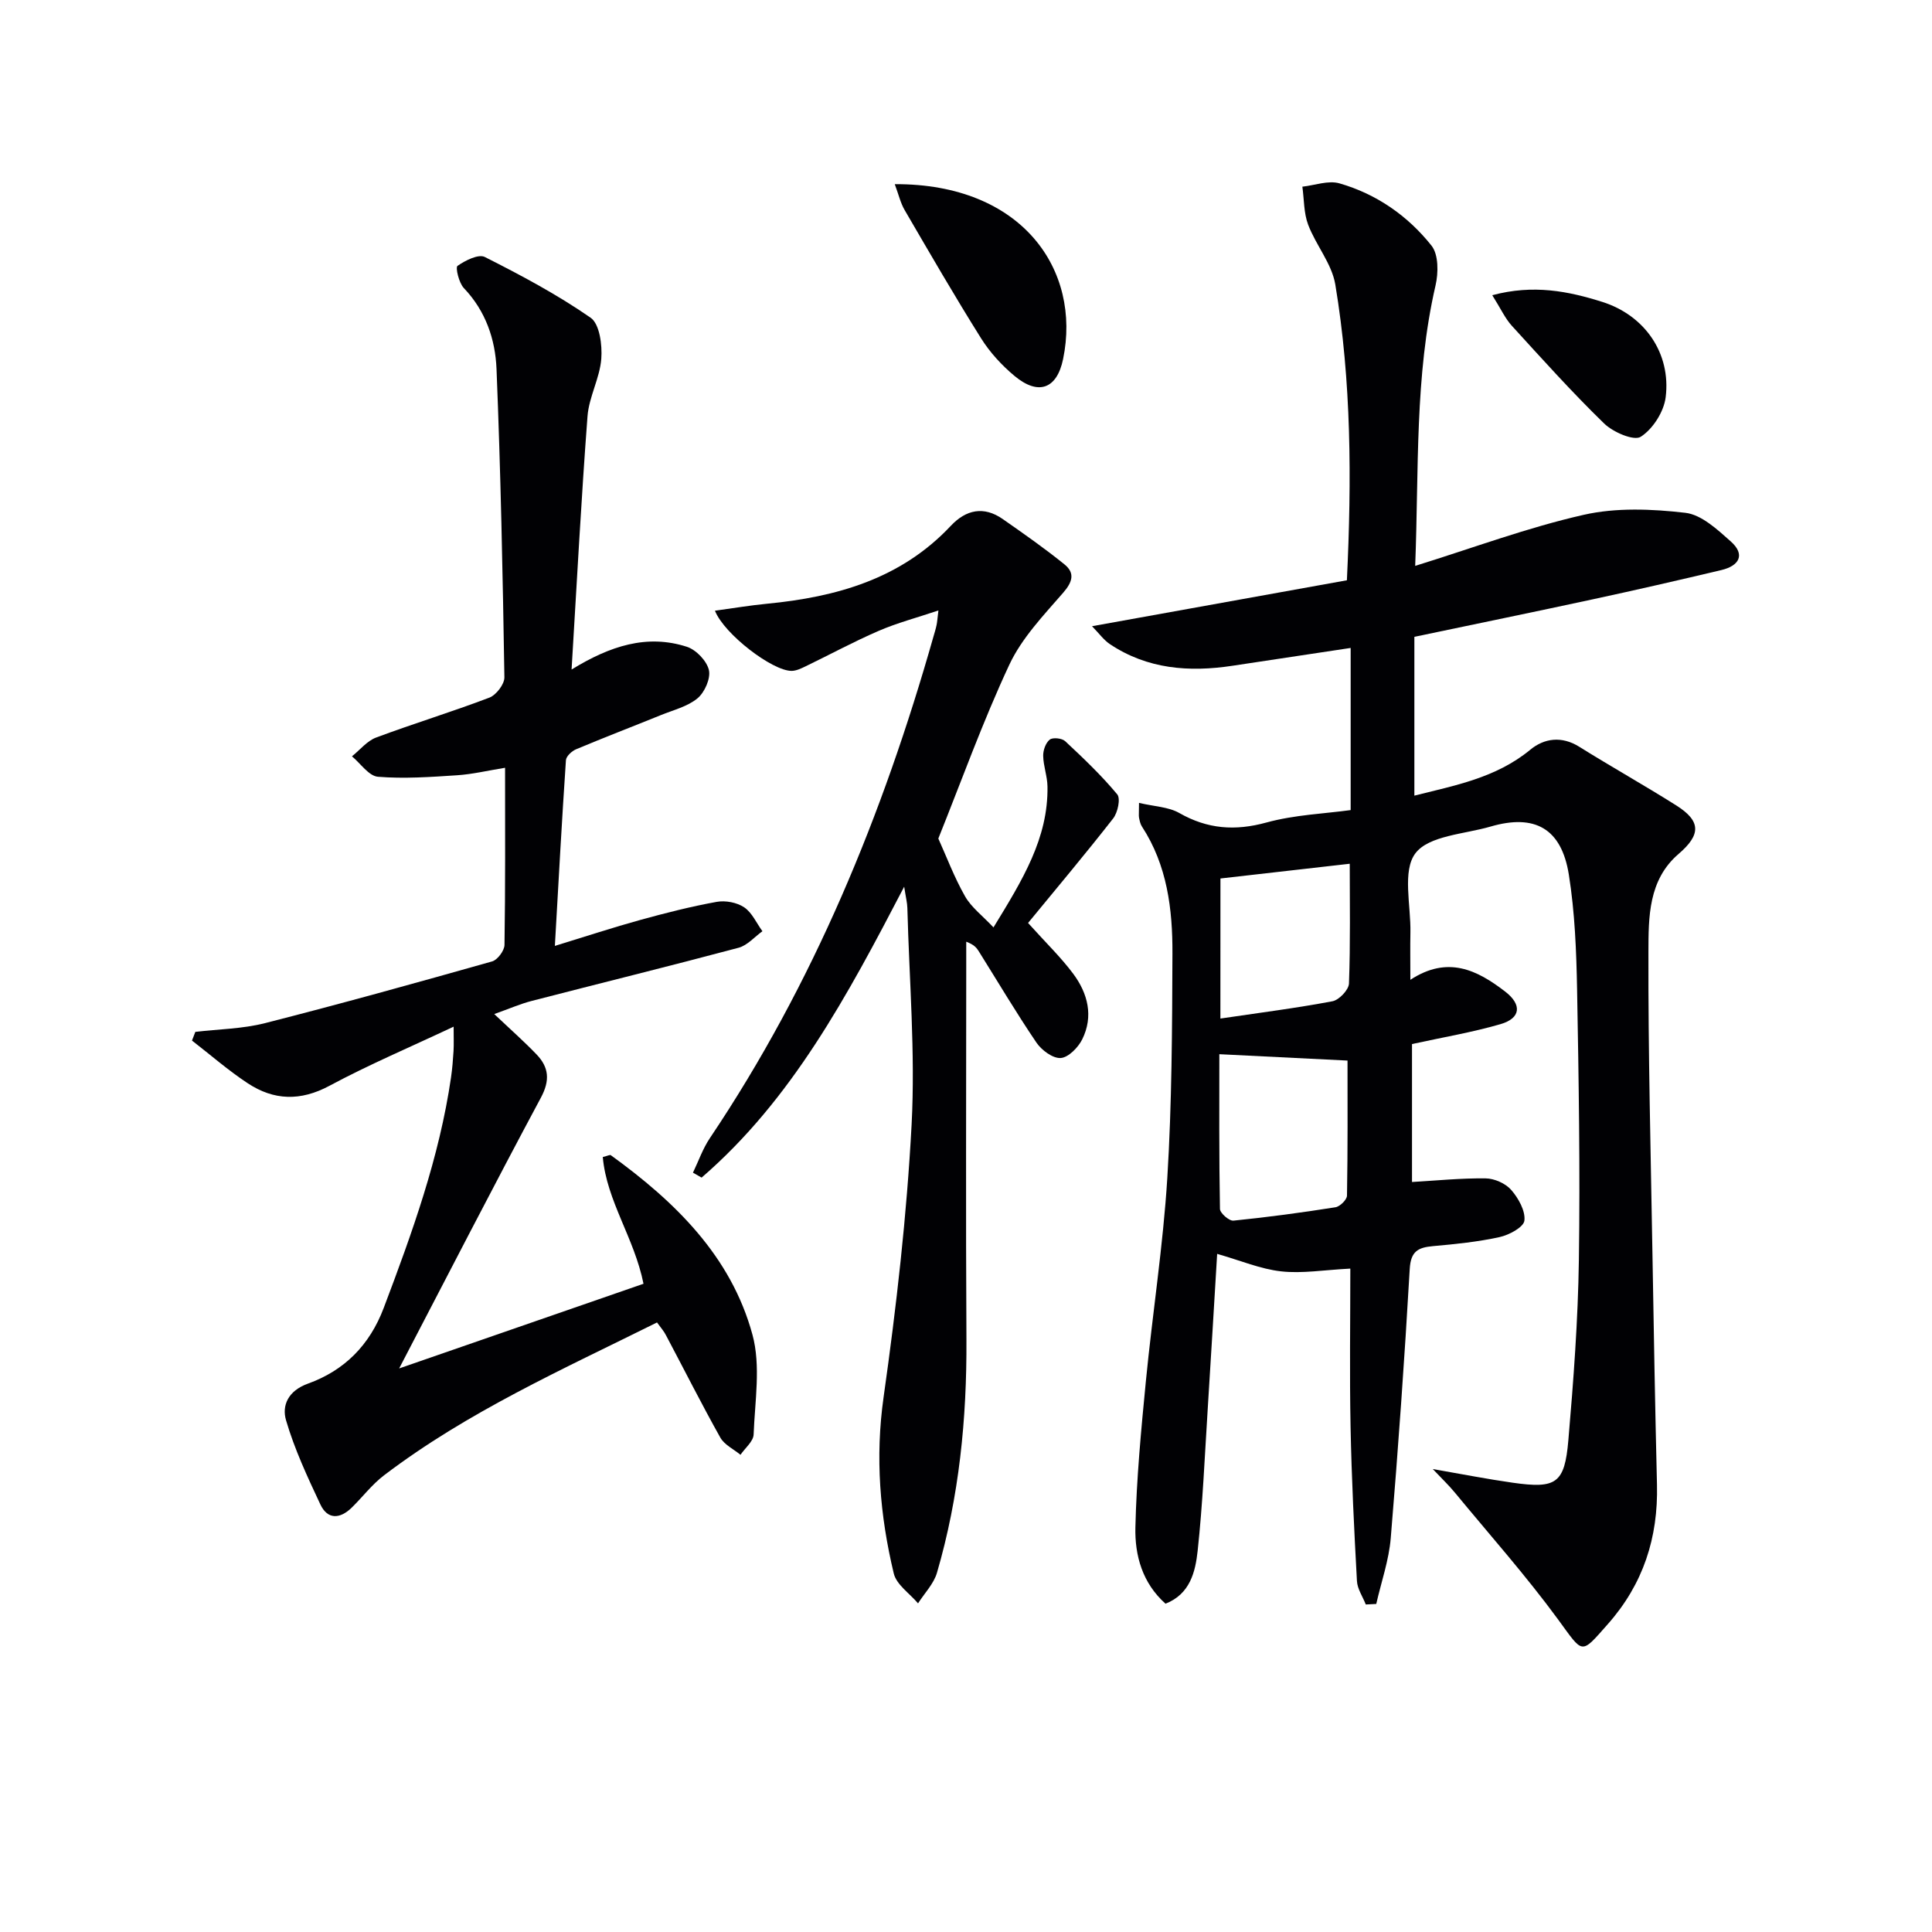 <svg enable-background="new 0 0 400 400" viewBox="0 0 400 400" xmlns="http://www.w3.org/2000/svg"><g fill="#010104"><path d="m235.82 166.23c3.18.75 6.1.82 8.33 2.09 5.84 3.33 11.55 3.76 18.06 1.97 5.84-1.6 12.06-1.83 17.43-2.57 0-11.28 0-22.16 0-33.57-8.87 1.34-16.67 2.51-24.47 3.69-8.98 1.36-17.62.71-25.41-4.5-1.22-.82-2.13-2.11-3.67-3.69 18.18-3.27 35.39-6.38 52.77-9.51 1-20.92.94-41.17-2.4-61.24-.72-4.31-4.01-8.13-5.62-12.37-.92-2.43-.83-5.24-1.2-7.88 2.57-.28 5.37-1.35 7.67-.69 7.67 2.2 14.16 6.72 19.07 12.9 1.47 1.85 1.44 5.64.83 8.25-4.34 18.83-3.43 37.95-4.21 58.05 12.15-3.78 23.34-7.96 34.88-10.57 6.73-1.53 14.11-1.22 21.04-.42 3.35.38 6.64 3.46 9.42 5.93 3.08 2.74 1.73 5.05-1.93 5.92-8.87 2.11-17.77 4.15-26.68 6.07-11.99 2.59-24 5.05-36.9 7.76v32.88c8.22-2.09 16.86-3.62 24-9.51 2.88-2.38 6.49-2.89 10.14-.61 6.62 4.14 13.45 7.96 20.06 12.13 5.19 3.27 5.14 6.08.5 10.06-6.28 5.39-6.22 13.11-6.24 20.26-.06 20.81.48 41.62.83 62.42.27 15.98.55 31.95.94 47.92.26 10.94-2.83 20.55-10.18 28.86-5.68 6.42-5.02 6.23-10.29-.96-6.67-9.1-14.2-17.57-21.39-26.29-1.25-1.52-2.69-2.88-4.56-4.86 6.04 1.05 11.27 2.08 16.55 2.83 9 1.28 10.75.18 11.52-8.78 1.07-12.42 2-24.88 2.18-37.34.27-18.66-.03-37.32-.37-55.98-.15-7.95-.46-15.98-1.71-23.81-1.53-9.56-7.05-12.61-16.2-9.94-5.41 1.58-12.78 1.86-15.56 5.53-2.77 3.65-.92 10.81-1.04 16.44-.06 2.96-.01 5.92-.01 9.76 7.74-5.07 13.83-2.04 19.65 2.45 3.48 2.69 3.24 5.5-.99 6.73-5.86 1.7-11.92 2.72-18.32 4.12v28.56c4.99-.29 10.12-.81 15.24-.75 1.82.02 4.12 1.04 5.3 2.39 1.49 1.71 2.97 4.34 2.73 6.36-.17 1.37-3.18 2.98-5.16 3.41-4.52.99-9.17 1.46-13.79 1.87-3.07.28-4.58 1.07-4.79 4.72-1.07 18.59-2.38 37.17-3.93 55.72-.38 4.6-1.97 9.09-3 13.64-.72.04-1.45.07-2.17.11-.63-1.62-1.74-3.21-1.83-4.86-.58-10.63-1.11-21.27-1.32-31.91-.22-10.95-.05-21.91-.05-32.77-5.49.28-9.98 1.06-14.33.57-4.25-.47-8.37-2.23-13.24-3.62-.62 10.18-1.26 21.19-1.96 32.2-.62 9.77-1.03 19.57-2.08 29.29-.47 4.3-1.54 8.93-6.65 10.94-4.81-4.28-6.37-10.01-6.24-15.79.23-10.1 1.19-20.2 2.17-30.27 1.37-14.05 3.57-28.04 4.44-42.12.95-15.44 1-30.94 1.06-46.42.04-9.19-1.08-18.28-6.31-26.3-.35-.53-.48-1.22-.61-1.86-.08-.45 0-.96 0-3.04zm16.63 52.03c0 10.21-.07 21.13.13 32.04.02.87 1.91 2.51 2.79 2.42 7.06-.71 14.1-1.66 21.12-2.77.94-.15 2.37-1.56 2.39-2.41.17-9.57.11-19.14.11-27.96-9.13-.46-17.51-.87-26.54-1.32zm.22-7.38c8.19-1.21 15.73-2.17 23.2-3.58 1.37-.26 3.37-2.36 3.42-3.67.31-8.42.16-16.87.16-24.8-8.24.94-17.35 1.97-26.77 3.05-.01 9.3-.01 19.06-.01 29z"/><path d="m136.03 273.8c-19.46 9.68-39.21 18.48-56.52 31.65-2.49 1.89-4.44 4.49-6.7 6.7-2.4 2.34-4.98 2.52-6.48-.67-2.67-5.68-5.36-11.44-7.11-17.43-.9-3.08.44-6.11 4.55-7.59 7.5-2.7 12.75-7.92 15.68-15.68 5.89-15.56 11.52-31.16 13.93-47.71.26-1.81.41-3.64.52-5.46.08-1.43.02-2.86.02-5.05-9.02 4.25-17.57 7.87-25.71 12.24-6 3.22-11.5 3.04-16.9-.51-4.04-2.66-7.72-5.88-11.56-8.85l.69-1.8c4.8-.57 9.74-.62 14.38-1.8 15.76-4.01 31.42-8.37 47.07-12.79 1.12-.32 2.54-2.23 2.56-3.41.19-11.98.12-23.96.12-36.68-3.59.58-6.75 1.34-9.94 1.55-5.46.36-10.97.75-16.38.31-1.9-.16-3.59-2.75-5.38-4.23 1.66-1.33 3.12-3.19 5-3.89 7.76-2.9 15.7-5.31 23.44-8.26 1.42-.54 3.15-2.79 3.12-4.22-.34-21.28-.77-42.56-1.63-63.82-.25-6.13-2.24-12.01-6.76-16.75-1.03-1.08-1.78-4.28-1.32-4.6 1.6-1.12 4.34-2.51 5.66-1.84 7.51 3.79 15 7.78 21.9 12.57 1.87 1.3 2.43 5.66 2.21 8.51-.31 4-2.54 7.86-2.85 11.86-1.3 17.16-2.2 34.35-3.3 52.47 7.95-4.89 15.61-7.38 23.87-4.71 1.92.62 4.11 2.91 4.56 4.81.4 1.73-.87 4.61-2.35 5.85-2.07 1.72-5.01 2.43-7.61 3.49-5.84 2.37-11.73 4.63-17.54 7.07-.89.37-2.05 1.45-2.1 2.26-.84 12.4-1.51 24.82-2.29 38.45 6.65-2.04 12.08-3.83 17.59-5.35 5.25-1.45 10.55-2.8 15.91-3.77 1.81-.33 4.19.12 5.69 1.13 1.63 1.09 2.55 3.26 3.78 4.95-1.63 1.17-3.11 2.93-4.93 3.42-14.24 3.8-28.56 7.32-42.83 11.01-2.34.6-4.58 1.59-7.76 2.72 3.3 3.13 6.14 5.63 8.75 8.35 2.57 2.67 2.83 5.38.9 8.97-9.79 18.26-19.25 36.7-29.34 56.05 17.21-5.96 33.86-11.73 50.59-17.53-1.9-9.49-7.63-17.14-8.43-26.24 1.05-.26 1.49-.51 1.66-.38 13.3 9.62 24.91 20.91 29.33 37.17 1.75 6.44.5 13.75.24 20.65-.05 1.44-1.77 2.81-2.72 4.21-1.42-1.17-3.34-2.07-4.18-3.57-3.9-6.96-7.48-14.08-11.22-21.13-.42-.86-1.08-1.59-1.88-2.7z"/><path d="m187.2 183.58c-11.8 22.66-23.25 44.08-41.94 60.23-.6-.34-1.19-.68-1.79-1.02 1.15-2.39 2.03-4.97 3.5-7.15 21.45-31.92 35.82-66.99 46.28-103.8.23-.8.48-1.59.65-2.4.14-.63.17-1.28.39-3.05-4.46 1.5-8.55 2.57-12.38 4.23-5.17 2.23-10.13 4.93-15.21 7.38-.88.42-1.86.89-2.8.9-3.98.02-13.97-7.61-15.88-12.46 3.69-.5 7.21-1.1 10.75-1.44 14.4-1.39 27.76-5.13 38.09-16.14 3.14-3.34 6.81-4.14 10.74-1.4 4.34 3.03 8.69 6.07 12.8 9.4 2.18 1.77 1.68 3.61-.29 5.87-4.07 4.68-8.56 9.38-11.14 14.89-5.52 11.81-9.93 24.13-14.7 35.99 1.67 3.69 3.28 8 5.53 11.96 1.31 2.3 3.63 4.03 5.89 6.44 6.03-9.85 11.35-18.48 11.18-29.17-.03-2.12-.85-4.23-.89-6.36-.02-1.15.52-2.69 1.36-3.35.62-.5 2.53-.3 3.19.32 3.76 3.51 7.5 7.07 10.78 11.01.73.88.11 3.78-.85 5-5.78 7.4-11.83 14.59-17.61 21.63 3.72 4.14 6.82 7.12 9.35 10.52 3.02 4.06 4.24 8.79 1.86 13.58-.84 1.69-2.86 3.75-4.45 3.86-1.63.11-3.95-1.61-5.02-3.18-4.2-6.19-8.01-12.63-11.98-18.97-.43-.69-.95-1.32-2.56-1.93v4.9c0 25.83-.11 51.66.04 77.48.09 16.38-1.5 32.53-6.1 48.27-.67 2.3-2.59 4.24-3.92 6.34-1.73-2.06-4.48-3.87-5.03-6.21-2.87-11.99-3.87-24.03-2.1-36.5 2.65-18.72 4.8-37.58 5.8-56.45.78-14.88-.49-29.86-.88-44.8-.02-1.04-.3-2.1-.66-4.42z"/><path d="m185.25 38.13c26.49-.12 38.66 17.87 34.85 36.22-1.29 6.22-5.14 7.58-10.06 3.48-2.64-2.2-5.09-4.87-6.91-7.77-5.47-8.72-10.63-17.64-15.81-26.53-.87-1.47-1.26-3.23-2.07-5.4z"/><path d="m308.96 61.12c8.51-2.28 15.73-.84 22.79 1.39 8.78 2.78 14.24 10.63 13.11 19.73-.37 3-2.65 6.58-5.16 8.19-1.42.91-5.73-.95-7.58-2.75-6.65-6.46-12.86-13.38-19.11-20.23-1.39-1.52-2.28-3.52-4.05-6.33z"/></g></svg>
